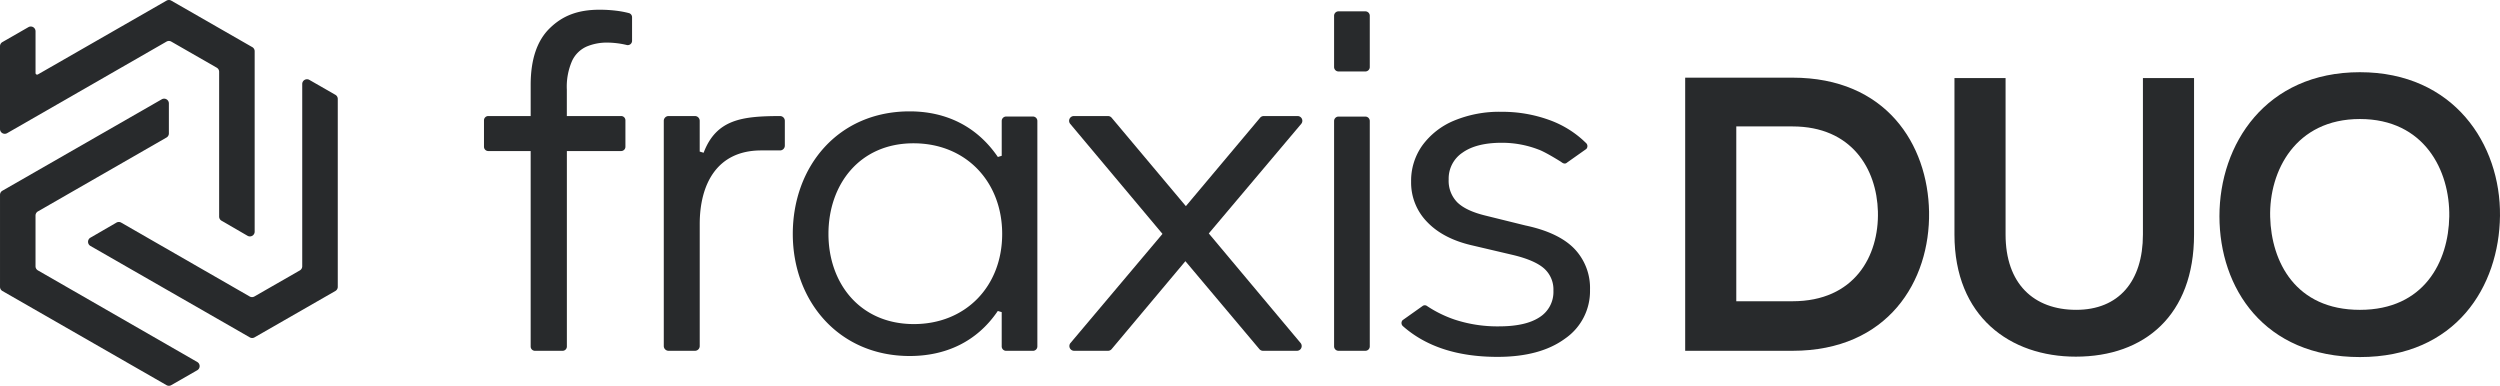 <svg id="fraxis_DUO" data-name="fraxis DUO" xmlns="http://www.w3.org/2000/svg" width="690.538" height="106.561" viewBox="0 0 690.538 106.561">
  <path id="패스_120" data-name="패스 120" d="M66.141,7.6V57.944a1.317,1.317,0,0,1-.659,1.139l-12.551,7.2a1.313,1.313,0,0,1-1.31,0l-35.486-20.4a1.311,1.311,0,0,0-1.314,0l-7.185,4.16a1.315,1.315,0,0,0,0,2.279L51.656,77.579a1.313,1.313,0,0,0,1.31,0L75.295,64.767a1.316,1.316,0,0,0,.662-1.139V11.719a1.316,1.316,0,0,0-.662-1.139L68.11,6.457A1.314,1.314,0,0,0,66.141,7.6" transform="translate(17.34 15.607)" fill="#282a2c"/>
  <path id="패스_121" data-name="패스 121" d="M69.679,13.012,47.305.175a1.313,1.313,0,0,0-1.31,0L10.474,20.556a.439.439,0,0,1-.659-.38V8.642A1.313,1.313,0,0,0,7.847,7.5L.662,11.625A1.316,1.316,0,0,0,0,12.764V35.643a1.316,1.316,0,0,0,1.972,1.139L46,11.489a1.313,1.313,0,0,1,1.31,0l12.558,7.206a1.309,1.309,0,0,1,.662,1.139V59.826a1.311,1.311,0,0,0,.655,1.136l7.185,4.164a1.315,1.315,0,0,0,1.972-1.139V14.151a1.313,1.313,0,0,0-.659-1.139" transform="translate(0 0)" fill="#282a2c"/>
  <path id="패스_122" data-name="패스 122" d="M.66,60.946,45.993,86.957a1.306,1.306,0,0,0,1.307,0l7.178-4.119a1.31,1.31,0,0,0,0-2.279l-44.009-25.3a1.313,1.313,0,0,1-.659-1.139V40.105a1.313,1.313,0,0,1,.659-1.139L45.986,18.56a1.306,1.306,0,0,0,.659-1.139V9.135A1.312,1.312,0,0,0,44.679,8L.66,33.255A1.313,1.313,0,0,0,0,34.394V59.806A1.313,1.313,0,0,0,.66,60.946" transform="translate(0.002 19.428)" fill="#282a2c"/>
  <path id="패스_123" data-name="패스 123" d="M200.95,43.234C201.27,62.309,189.632,81.6,163.223,81.6H133.584V6.156h29.639c25.869,0,37.4,18.429,37.727,37.078M147.7,67.915h15.52c17.137,0,23.928-12.5,23.6-24.789-.321-11.75-7.22-23.5-23.6-23.5H147.7Z" transform="translate(331.888 15.295)" fill="#282a2c"/>
  <path id="패스_124" data-name="패스 124" d="M221.107,6.187V49.409c0,22.311-13.687,33.733-32.657,33.733-18.109,0-33.521-10.994-33.521-33.733V6.187h14.119V49.409c0,13.579,7.76,20.8,19.506,20.8s18.433-7.871,18.433-20.8V6.187Z" transform="translate(384.922 15.372)" fill="#282a2c"/>
  <path id="패스_125" data-name="패스 125" d="M253.429,45.387c-.213,19.51-12.175,39.019-38.692,39.019s-38.8-19.078-38.8-38.911,12.722-39.772,38.8-39.772c25.977,0,38.908,19.942,38.692,39.664m-63.48.324c.321,12.394,7,25.653,24.789,25.653S239.2,58,239.421,45.6c.213-12.718-6.9-26.946-24.684-26.946s-25.113,14.335-24.789,27.054" transform="translate(437.106 14.22)" fill="#282a2c"/>
  <path id="패스_126" data-name="패스 126" d="M78.383,1.7a27.141,27.141,0,0,0-3.589-.666A38.527,38.527,0,0,0,70.32.77c-6.136,0-10.3,1.707-13.8,5.122s-5.262,8.624-5.262,15.628v8.617H39.562a1.185,1.185,0,0,0-1.2,1.178v7.314a1.185,1.185,0,0,0,1.2,1.178H51.256v54a1.185,1.185,0,0,0,1.2,1.178h7.6a1.187,1.187,0,0,0,1.2-1.178v-54H76.229a1.187,1.187,0,0,0,1.2-1.178V31.315a1.187,1.187,0,0,0-1.2-1.178H61.246V22.816a17.748,17.748,0,0,1,1.446-7.91A8.063,8.063,0,0,1,66.7,10.952a14.345,14.345,0,0,1,5.722-1.1,23.86,23.86,0,0,1,5.384.666,1.187,1.187,0,0,0,1.457-1.146V2.84A1.178,1.178,0,0,0,78.383,1.7" transform="translate(95.322 1.914)" fill="#282a2c"/>
  <path id="패스_127" data-name="패스 127" d="M84.721,9.2c-10.206.042-17.555.767-21.1,10.143l-1.08-.328V10.512A1.318,1.318,0,0,0,61.218,9.2H53.949a1.325,1.325,0,0,0-1.331,1.314V72.727a1.326,1.326,0,0,0,1.331,1.317h7.269a1.318,1.318,0,0,0,1.328-1.317v-33.7c0-10.893,4.68-20.329,16.976-20.329h5.2a1.325,1.325,0,0,0,1.331-1.314V10.515A1.324,1.324,0,0,0,84.721,9.2" transform="translate(130.729 22.853)" fill="#282a2c"/>
  <path id="패스_128" data-name="패스 128" d="M114.388,9.241H106.98a1.225,1.225,0,0,0-1.227,1.223v62.25a1.225,1.225,0,0,0,1.227,1.223h7.408a1.222,1.222,0,0,0,1.223-1.223V10.464a1.222,1.222,0,0,0-1.223-1.223" transform="translate(262.742 22.96)" fill="#282a2c"/>
  <path id="패스_129" data-name="패스 129" d="M114.388.9H106.98a1.225,1.225,0,0,0-1.227,1.223V16.286a1.225,1.225,0,0,0,1.227,1.223h7.408a1.222,1.222,0,0,0,1.223-1.223V2.121A1.222,1.222,0,0,0,114.388.9" transform="translate(262.742 2.232)" fill="#282a2c"/>
  <path id="패스_130" data-name="패스 130" d="M129.184,10.253h-7.4a1.228,1.228,0,0,0-1.227,1.227V21.1l-1.066.328c-5.847-8.579-14.468-12.6-24.357-12.6-19.844,0-32.287,15.3-32.287,33.852S75.551,76.4,95.13,76.4c9.76,0,18.489-3.788,24.346-12.44l1.077.321v9.467a1.225,1.225,0,0,0,1.227,1.223h7.4a1.222,1.222,0,0,0,1.223-1.223V11.48a1.225,1.225,0,0,0-1.223-1.227M96.3,67.58c-14.917,0-23.6-11.283-23.6-24.9s8.561-25.033,23.475-25.033c14.656,0,24.51,10.764,24.51,25.033,0,14.523-10.119,24.9-24.381,24.9" transform="translate(156.133 21.934)" fill="#282a2c"/>
  <path id="패스_131" data-name="패스 131" d="M147.859,9.2H138.51a1.3,1.3,0,0,0-1.007.47L117,34.085,96.5,9.669a1.313,1.313,0,0,0-1.007-.47H86.065a1.314,1.314,0,0,0-1.007,2.16L110.54,41.748,85.135,71.881a1.313,1.313,0,0,0,1,2.16h9.349a1.323,1.323,0,0,0,1.01-.467l20.374-24.29,20.44,24.29a1.316,1.316,0,0,0,1.007.467h9.363a1.313,1.313,0,0,0,1.007-2.157L123.332,41.622l25.531-30.263a1.313,1.313,0,0,0-1-2.16" transform="translate(210.555 22.856)" fill="#282a2c"/>
  <path id="패스_132" data-name="패스 132" d="M158.82,46.665q-4.349-4.474-13.551-6.418l-11.025-2.725q-5.321-1.3-7.718-3.631a8.461,8.461,0,0,1-2.4-6.356,8.6,8.6,0,0,1,3.826-7.391q3.821-2.723,10.83-2.725A27.954,27.954,0,0,1,148.962,19.3s1.446.418,6.241,3.411c.641.533,1.178.582,1.61.185l5.324-3.763a1.153,1.153,0,0,0-.042-1.62l-.1-.094h0c-.063-.063-.129-.118-.192-.181l-.631-.592a27.858,27.858,0,0,0-9.422-5.582,37.917,37.917,0,0,0-12.969-2.2,32.57,32.57,0,0,0-13.231,2.464,20.635,20.635,0,0,0-8.687,6.809,16.792,16.792,0,0,0-3.112,10.049,15.541,15.541,0,0,0,4.474,11.154Q122.7,44,130.871,45.822L141.9,48.414q5.964,1.432,8.558,3.7a7.777,7.777,0,0,1,2.6,6.161,8.254,8.254,0,0,1-3.826,7.328Q145.4,68.13,138,68.13a37.766,37.766,0,0,1-12.255-1.882,32.739,32.739,0,0,1-7.561-3.714,1.04,1.04,0,0,0-1.331.021l-5.446,3.861a1.153,1.153,0,0,0,.042,1.62l.1.091v0q9.6,8.431,26.067,8.429,11.8,0,18.673-5.059a15.92,15.92,0,0,0,6.875-13.488,15.627,15.627,0,0,0-4.345-11.345" transform="translate(276.02 22.018)" fill="#282a2c"/>
</svg>
